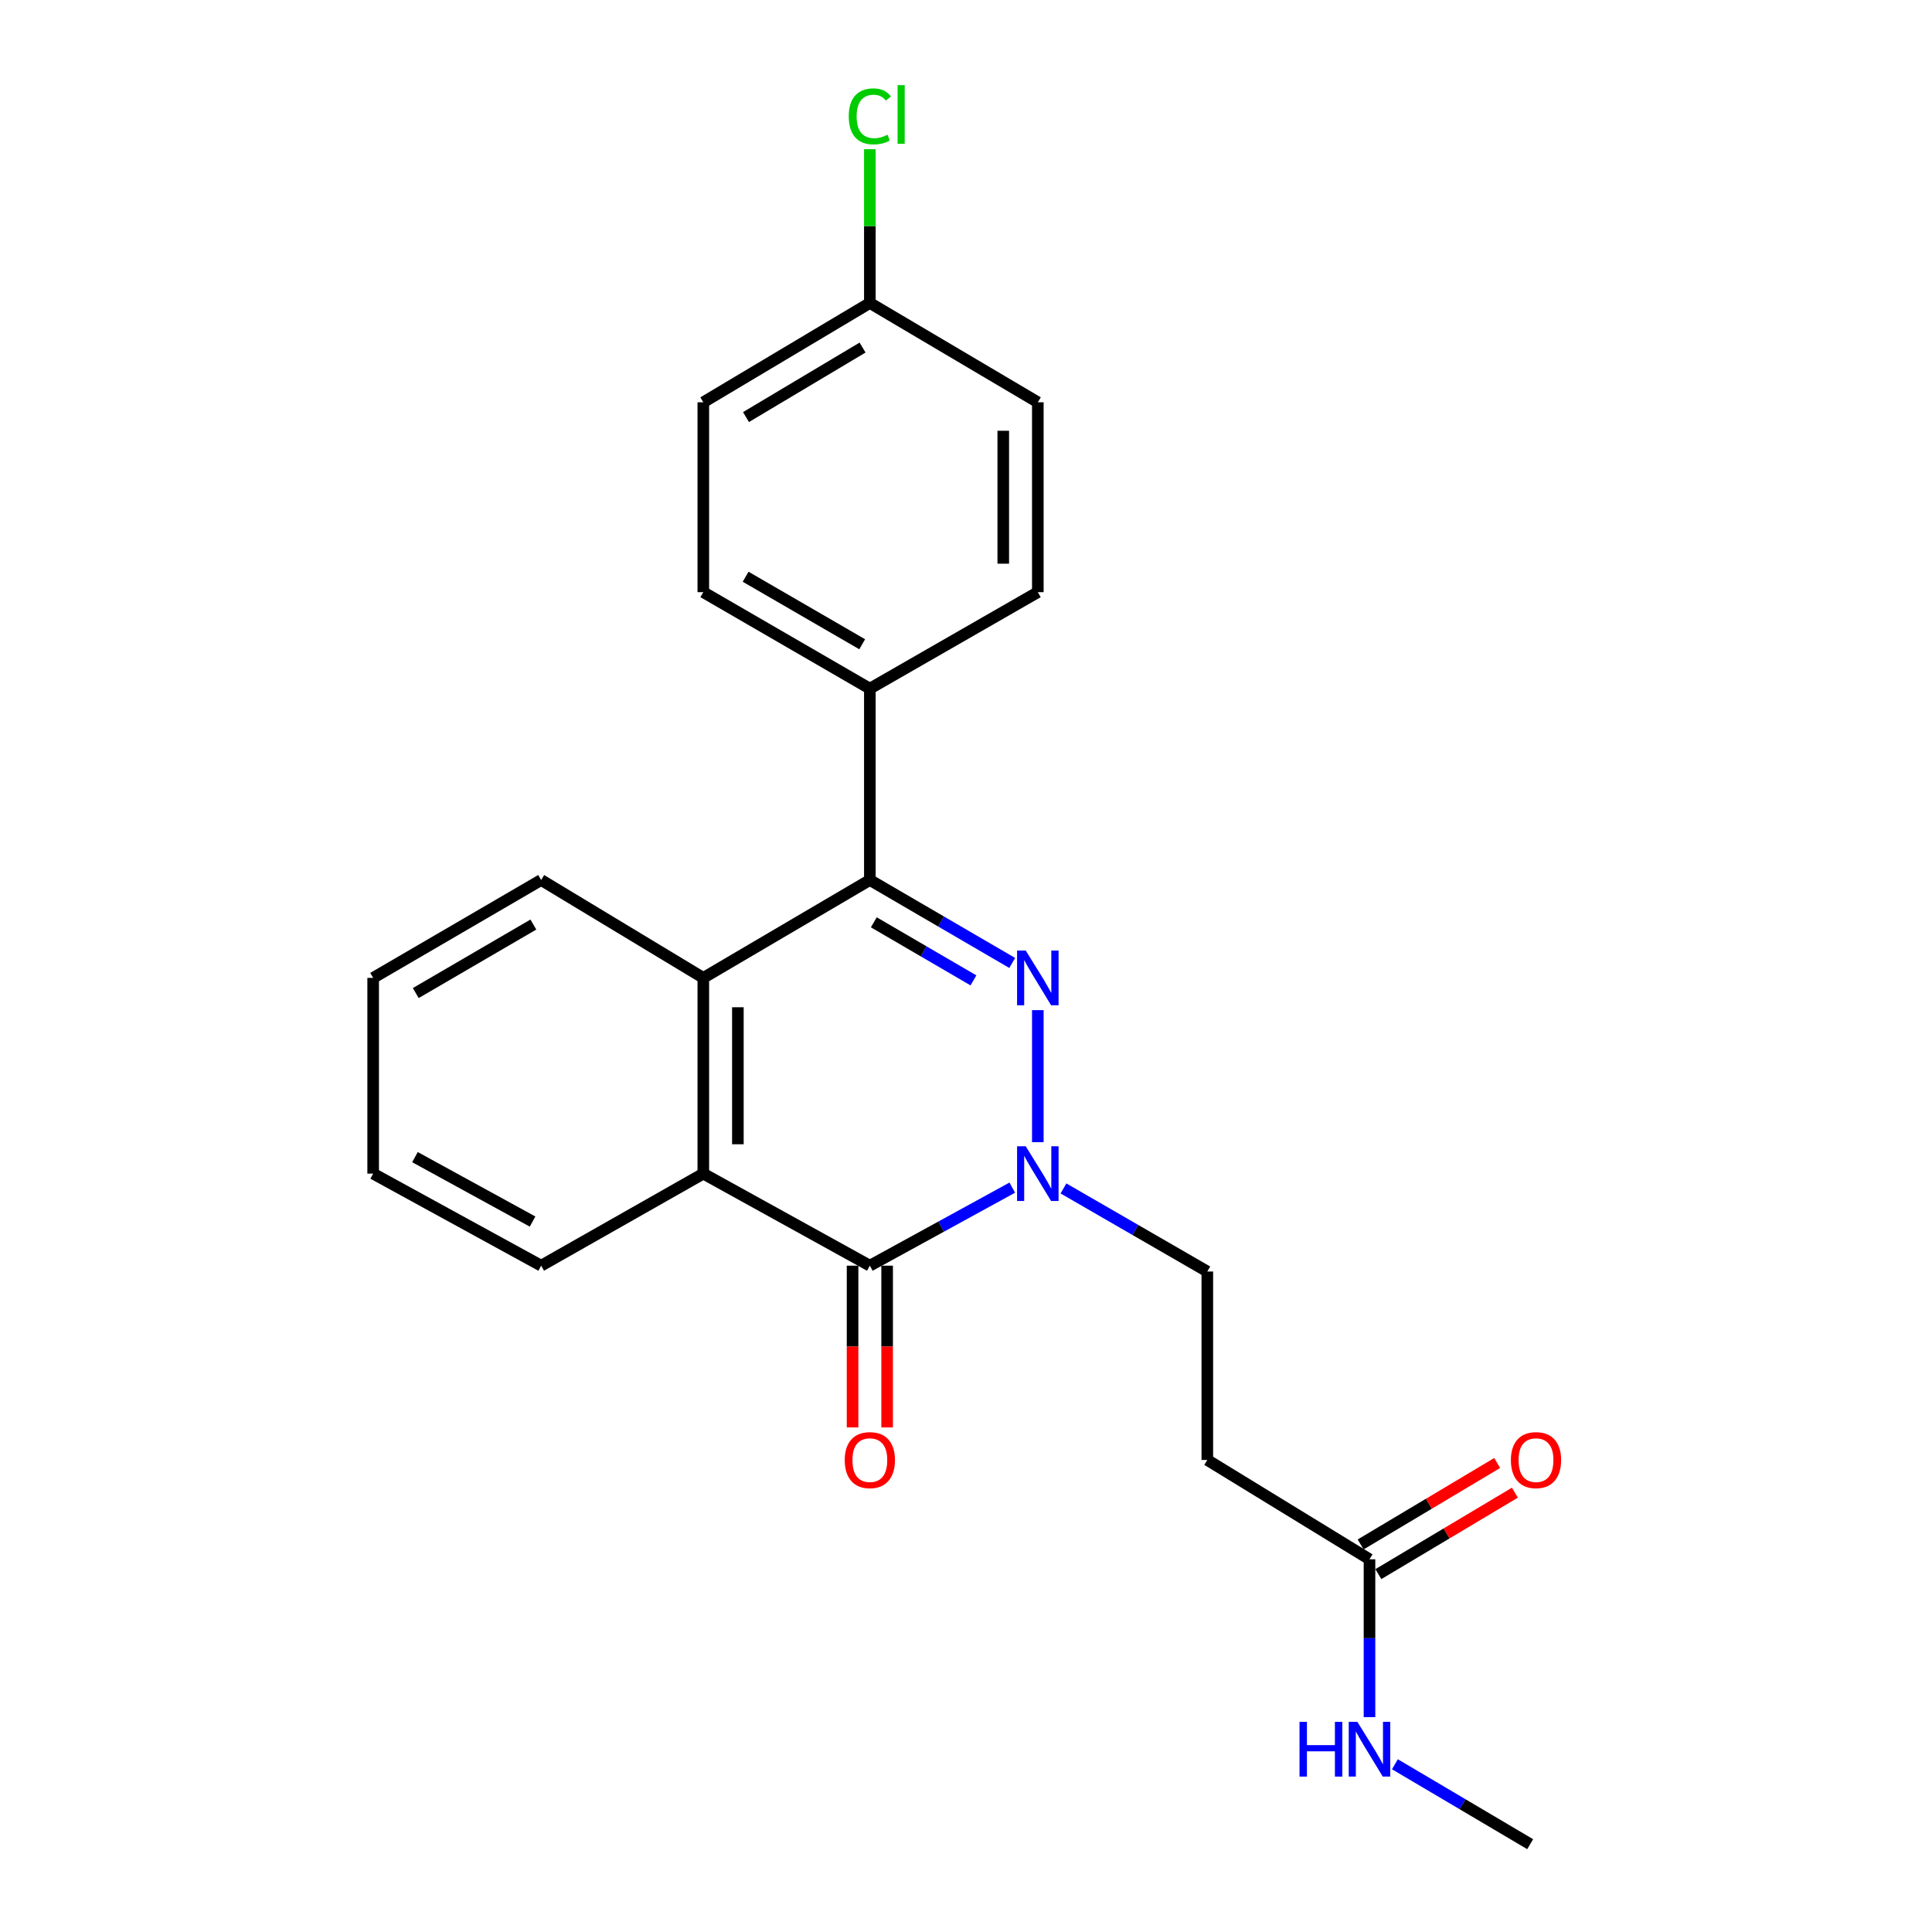 <?xml version='1.0' encoding='iso-8859-1'?>
<svg version='1.1' baseProfile='full'
              xmlns='http://www.w3.org/2000/svg'
                      xmlns:rdkit='http://www.rdkit.org/xml'
                      xmlns:xlink='http://www.w3.org/1999/xlink'
                  xml:space='preserve'
width='1000px' height='1000px' viewBox='0 0 1000 1000'>
<!-- END OF HEADER -->
<rect style='opacity:1.0;fill:#FFFFFF;stroke:none' width='1000' height='1000' x='0' y='0'> </rect>
<path class='bond-0' d='M 537.176,522.846 L 537.176,591.192' style='fill:none;fill-rule:evenodd;stroke:#0000FF;stroke-width:6px;stroke-linecap:butt;stroke-linejoin:miter;stroke-opacity:1' />
<path class='bond-2' d='M 523.921,498.428 L 487.077,476.957' style='fill:none;fill-rule:evenodd;stroke:#0000FF;stroke-width:6px;stroke-linecap:butt;stroke-linejoin:miter;stroke-opacity:1' />
<path class='bond-2' d='M 487.077,476.957 L 450.233,455.486' style='fill:none;fill-rule:evenodd;stroke:#000000;stroke-width:6px;stroke-linecap:butt;stroke-linejoin:miter;stroke-opacity:1' />
<path class='bond-2' d='M 503.86,507.443 L 478.069,492.413' style='fill:none;fill-rule:evenodd;stroke:#0000FF;stroke-width:6px;stroke-linecap:butt;stroke-linejoin:miter;stroke-opacity:1' />
<path class='bond-2' d='M 478.069,492.413 L 452.279,477.384' style='fill:none;fill-rule:evenodd;stroke:#000000;stroke-width:6px;stroke-linecap:butt;stroke-linejoin:miter;stroke-opacity:1' />
<path class='bond-1' d='M 523.958,614.712 L 487.095,634.913' style='fill:none;fill-rule:evenodd;stroke:#0000FF;stroke-width:6px;stroke-linecap:butt;stroke-linejoin:miter;stroke-opacity:1' />
<path class='bond-1' d='M 487.095,634.913 L 450.233,655.114' style='fill:none;fill-rule:evenodd;stroke:#000000;stroke-width:6px;stroke-linecap:butt;stroke-linejoin:miter;stroke-opacity:1' />
<path class='bond-7' d='M 550.449,615.133 L 587.677,636.634' style='fill:none;fill-rule:evenodd;stroke:#0000FF;stroke-width:6px;stroke-linecap:butt;stroke-linejoin:miter;stroke-opacity:1' />
<path class='bond-7' d='M 587.677,636.634 L 624.905,658.135' style='fill:none;fill-rule:evenodd;stroke:#000000;stroke-width:6px;stroke-linecap:butt;stroke-linejoin:miter;stroke-opacity:1' />
<path class='bond-9' d='M 441.288,655.114 L 441.288,696.976' style='fill:none;fill-rule:evenodd;stroke:#000000;stroke-width:6px;stroke-linecap:butt;stroke-linejoin:miter;stroke-opacity:1' />
<path class='bond-9' d='M 441.288,696.976 L 441.288,738.839' style='fill:none;fill-rule:evenodd;stroke:#FF0000;stroke-width:6px;stroke-linecap:butt;stroke-linejoin:miter;stroke-opacity:1' />
<path class='bond-9' d='M 459.178,655.114 L 459.178,696.976' style='fill:none;fill-rule:evenodd;stroke:#000000;stroke-width:6px;stroke-linecap:butt;stroke-linejoin:miter;stroke-opacity:1' />
<path class='bond-9' d='M 459.178,696.976 L 459.178,738.839' style='fill:none;fill-rule:evenodd;stroke:#FF0000;stroke-width:6px;stroke-linecap:butt;stroke-linejoin:miter;stroke-opacity:1' />
<path class='bond-23' d='M 450.233,655.114 L 364.035,607.468' style='fill:none;fill-rule:evenodd;stroke:#000000;stroke-width:6px;stroke-linecap:butt;stroke-linejoin:miter;stroke-opacity:1' />
<path class='bond-4' d='M 450.233,455.486 L 364.035,506.153' style='fill:none;fill-rule:evenodd;stroke:#000000;stroke-width:6px;stroke-linecap:butt;stroke-linejoin:miter;stroke-opacity:1' />
<path class='bond-6' d='M 450.233,455.486 L 450.233,356.437' style='fill:none;fill-rule:evenodd;stroke:#000000;stroke-width:6px;stroke-linecap:butt;stroke-linejoin:miter;stroke-opacity:1' />
<path class='bond-3' d='M 364.035,607.468 L 364.035,506.153' style='fill:none;fill-rule:evenodd;stroke:#000000;stroke-width:6px;stroke-linecap:butt;stroke-linejoin:miter;stroke-opacity:1' />
<path class='bond-3' d='M 381.925,592.27 L 381.925,521.35' style='fill:none;fill-rule:evenodd;stroke:#000000;stroke-width:6px;stroke-linecap:butt;stroke-linejoin:miter;stroke-opacity:1' />
<path class='bond-18' d='M 364.035,607.468 L 280.103,655.114' style='fill:none;fill-rule:evenodd;stroke:#000000;stroke-width:6px;stroke-linecap:butt;stroke-linejoin:miter;stroke-opacity:1' />
<path class='bond-19' d='M 364.035,506.153 L 280.103,455.486' style='fill:none;fill-rule:evenodd;stroke:#000000;stroke-width:6px;stroke-linecap:butt;stroke-linejoin:miter;stroke-opacity:1' />
<path class='bond-5' d='M 708.847,807.086 L 624.905,755.673' style='fill:none;fill-rule:evenodd;stroke:#000000;stroke-width:6px;stroke-linecap:butt;stroke-linejoin:miter;stroke-opacity:1' />
<path class='bond-10' d='M 713.429,814.767 L 748.769,793.687' style='fill:none;fill-rule:evenodd;stroke:#000000;stroke-width:6px;stroke-linecap:butt;stroke-linejoin:miter;stroke-opacity:1' />
<path class='bond-10' d='M 748.769,793.687 L 784.108,772.606' style='fill:none;fill-rule:evenodd;stroke:#FF0000;stroke-width:6px;stroke-linecap:butt;stroke-linejoin:miter;stroke-opacity:1' />
<path class='bond-10' d='M 704.264,799.404 L 739.604,778.323' style='fill:none;fill-rule:evenodd;stroke:#000000;stroke-width:6px;stroke-linecap:butt;stroke-linejoin:miter;stroke-opacity:1' />
<path class='bond-10' d='M 739.604,778.323 L 774.943,757.242' style='fill:none;fill-rule:evenodd;stroke:#FF0000;stroke-width:6px;stroke-linecap:butt;stroke-linejoin:miter;stroke-opacity:1' />
<path class='bond-13' d='M 708.847,807.086 L 708.847,847.933' style='fill:none;fill-rule:evenodd;stroke:#000000;stroke-width:6px;stroke-linecap:butt;stroke-linejoin:miter;stroke-opacity:1' />
<path class='bond-13' d='M 708.847,847.933 L 708.847,888.781' style='fill:none;fill-rule:evenodd;stroke:#0000FF;stroke-width:6px;stroke-linecap:butt;stroke-linejoin:miter;stroke-opacity:1' />
<path class='bond-11' d='M 450.233,356.437 L 364.035,306.505' style='fill:none;fill-rule:evenodd;stroke:#000000;stroke-width:6px;stroke-linecap:butt;stroke-linejoin:miter;stroke-opacity:1' />
<path class='bond-11' d='M 446.27,333.467 L 385.932,298.515' style='fill:none;fill-rule:evenodd;stroke:#000000;stroke-width:6px;stroke-linecap:butt;stroke-linejoin:miter;stroke-opacity:1' />
<path class='bond-12' d='M 450.233,356.437 L 537.176,306.505' style='fill:none;fill-rule:evenodd;stroke:#000000;stroke-width:6px;stroke-linecap:butt;stroke-linejoin:miter;stroke-opacity:1' />
<path class='bond-8' d='M 624.905,658.135 L 624.905,755.673' style='fill:none;fill-rule:evenodd;stroke:#000000;stroke-width:6px;stroke-linecap:butt;stroke-linejoin:miter;stroke-opacity:1' />
<path class='bond-15' d='M 364.035,306.505 L 364.035,208.222' style='fill:none;fill-rule:evenodd;stroke:#000000;stroke-width:6px;stroke-linecap:butt;stroke-linejoin:miter;stroke-opacity:1' />
<path class='bond-16' d='M 537.176,306.505 L 537.176,208.222' style='fill:none;fill-rule:evenodd;stroke:#000000;stroke-width:6px;stroke-linecap:butt;stroke-linejoin:miter;stroke-opacity:1' />
<path class='bond-16' d='M 519.287,291.763 L 519.287,222.964' style='fill:none;fill-rule:evenodd;stroke:#000000;stroke-width:6px;stroke-linecap:butt;stroke-linejoin:miter;stroke-opacity:1' />
<path class='bond-20' d='M 722.002,913.173 L 757.008,933.859' style='fill:none;fill-rule:evenodd;stroke:#0000FF;stroke-width:6px;stroke-linecap:butt;stroke-linejoin:miter;stroke-opacity:1' />
<path class='bond-20' d='M 757.008,933.859 L 792.013,954.545' style='fill:none;fill-rule:evenodd;stroke:#000000;stroke-width:6px;stroke-linecap:butt;stroke-linejoin:miter;stroke-opacity:1' />
<path class='bond-14' d='M 450.233,156.819 L 537.176,208.222' style='fill:none;fill-rule:evenodd;stroke:#000000;stroke-width:6px;stroke-linecap:butt;stroke-linejoin:miter;stroke-opacity:1' />
<path class='bond-17' d='M 450.233,156.819 L 450.233,117.025' style='fill:none;fill-rule:evenodd;stroke:#000000;stroke-width:6px;stroke-linecap:butt;stroke-linejoin:miter;stroke-opacity:1' />
<path class='bond-17' d='M 450.233,117.025 L 450.233,77.231' style='fill:none;fill-rule:evenodd;stroke:#00CC00;stroke-width:6px;stroke-linecap:butt;stroke-linejoin:miter;stroke-opacity:1' />
<path class='bond-24' d='M 450.233,156.819 L 364.035,208.222' style='fill:none;fill-rule:evenodd;stroke:#000000;stroke-width:6px;stroke-linecap:butt;stroke-linejoin:miter;stroke-opacity:1' />
<path class='bond-24' d='M 446.466,179.895 L 386.127,215.877' style='fill:none;fill-rule:evenodd;stroke:#000000;stroke-width:6px;stroke-linecap:butt;stroke-linejoin:miter;stroke-opacity:1' />
<path class='bond-25' d='M 280.103,655.114 L 193.15,607.468' style='fill:none;fill-rule:evenodd;stroke:#000000;stroke-width:6px;stroke-linecap:butt;stroke-linejoin:miter;stroke-opacity:1' />
<path class='bond-25' d='M 275.657,632.278 L 214.789,598.926' style='fill:none;fill-rule:evenodd;stroke:#000000;stroke-width:6px;stroke-linecap:butt;stroke-linejoin:miter;stroke-opacity:1' />
<path class='bond-21' d='M 280.103,455.486 L 193.15,506.153' style='fill:none;fill-rule:evenodd;stroke:#000000;stroke-width:6px;stroke-linecap:butt;stroke-linejoin:miter;stroke-opacity:1' />
<path class='bond-21' d='M 276.067,478.543 L 215.199,514.01' style='fill:none;fill-rule:evenodd;stroke:#000000;stroke-width:6px;stroke-linecap:butt;stroke-linejoin:miter;stroke-opacity:1' />
<path class='bond-22' d='M 193.15,506.153 L 193.15,607.468' style='fill:none;fill-rule:evenodd;stroke:#000000;stroke-width:6px;stroke-linecap:butt;stroke-linejoin:miter;stroke-opacity:1' />
<path  class='atom-0' d='M 530.916 491.993
L 540.196 506.993
Q 541.116 508.473, 542.596 511.153
Q 544.076 513.833, 544.156 513.993
L 544.156 491.993
L 547.916 491.993
L 547.916 520.313
L 544.036 520.313
L 534.076 503.913
Q 532.916 501.993, 531.676 499.793
Q 530.476 497.593, 530.116 496.913
L 530.116 520.313
L 526.436 520.313
L 526.436 491.993
L 530.916 491.993
' fill='#0000FF'/>
<path  class='atom-1' d='M 530.916 593.308
L 540.196 608.308
Q 541.116 609.788, 542.596 612.468
Q 544.076 615.148, 544.156 615.308
L 544.156 593.308
L 547.916 593.308
L 547.916 621.628
L 544.036 621.628
L 534.076 605.228
Q 532.916 603.308, 531.676 601.108
Q 530.476 598.908, 530.116 598.228
L 530.116 621.628
L 526.436 621.628
L 526.436 593.308
L 530.916 593.308
' fill='#0000FF'/>
<path  class='atom-10' d='M 437.233 755.753
Q 437.233 748.953, 440.593 745.153
Q 443.953 741.353, 450.233 741.353
Q 456.513 741.353, 459.873 745.153
Q 463.233 748.953, 463.233 755.753
Q 463.233 762.633, 459.833 766.553
Q 456.433 770.433, 450.233 770.433
Q 443.993 770.433, 440.593 766.553
Q 437.233 762.673, 437.233 755.753
M 450.233 767.233
Q 454.553 767.233, 456.873 764.353
Q 459.233 761.433, 459.233 755.753
Q 459.233 750.193, 456.873 747.393
Q 454.553 744.553, 450.233 744.553
Q 445.913 744.553, 443.553 747.353
Q 441.233 750.153, 441.233 755.753
Q 441.233 761.473, 443.553 764.353
Q 445.913 767.233, 450.233 767.233
' fill='#FF0000'/>
<path  class='atom-11' d='M 782.035 755.753
Q 782.035 748.953, 785.395 745.153
Q 788.755 741.353, 795.035 741.353
Q 801.315 741.353, 804.675 745.153
Q 808.035 748.953, 808.035 755.753
Q 808.035 762.633, 804.635 766.553
Q 801.235 770.433, 795.035 770.433
Q 788.795 770.433, 785.395 766.553
Q 782.035 762.673, 782.035 755.753
M 795.035 767.233
Q 799.355 767.233, 801.675 764.353
Q 804.035 761.433, 804.035 755.753
Q 804.035 750.193, 801.675 747.393
Q 799.355 744.553, 795.035 744.553
Q 790.715 744.553, 788.355 747.353
Q 786.035 750.153, 786.035 755.753
Q 786.035 761.473, 788.355 764.353
Q 790.715 767.233, 795.035 767.233
' fill='#FF0000'/>
<path  class='atom-14' d='M 672.627 891.239
L 676.467 891.239
L 676.467 903.279
L 690.947 903.279
L 690.947 891.239
L 694.787 891.239
L 694.787 919.559
L 690.947 919.559
L 690.947 906.479
L 676.467 906.479
L 676.467 919.559
L 672.627 919.559
L 672.627 891.239
' fill='#0000FF'/>
<path  class='atom-14' d='M 702.587 891.239
L 711.867 906.239
Q 712.787 907.719, 714.267 910.399
Q 715.747 913.079, 715.827 913.239
L 715.827 891.239
L 719.587 891.239
L 719.587 919.559
L 715.707 919.559
L 705.747 903.159
Q 704.587 901.239, 703.347 899.039
Q 702.147 896.839, 701.787 896.159
L 701.787 919.559
L 698.107 919.559
L 698.107 891.239
L 702.587 891.239
' fill='#0000FF'/>
<path  class='atom-18' d='M 439.313 60.231
Q 439.313 53.191, 442.593 49.511
Q 445.913 45.791, 452.193 45.791
Q 458.033 45.791, 461.153 49.911
L 458.513 52.071
Q 456.233 49.071, 452.193 49.071
Q 447.913 49.071, 445.633 51.951
Q 443.393 54.791, 443.393 60.231
Q 443.393 65.831, 445.713 68.711
Q 448.073 71.591, 452.633 71.591
Q 455.753 71.591, 459.393 69.711
L 460.513 72.711
Q 459.033 73.671, 456.793 74.231
Q 454.553 74.791, 452.073 74.791
Q 445.913 74.791, 442.593 71.031
Q 439.313 67.271, 439.313 60.231
' fill='#00CC00'/>
<path  class='atom-18' d='M 464.593 44.071
L 468.273 44.071
L 468.273 74.431
L 464.593 74.431
L 464.593 44.071
' fill='#00CC00'/>
</svg>
